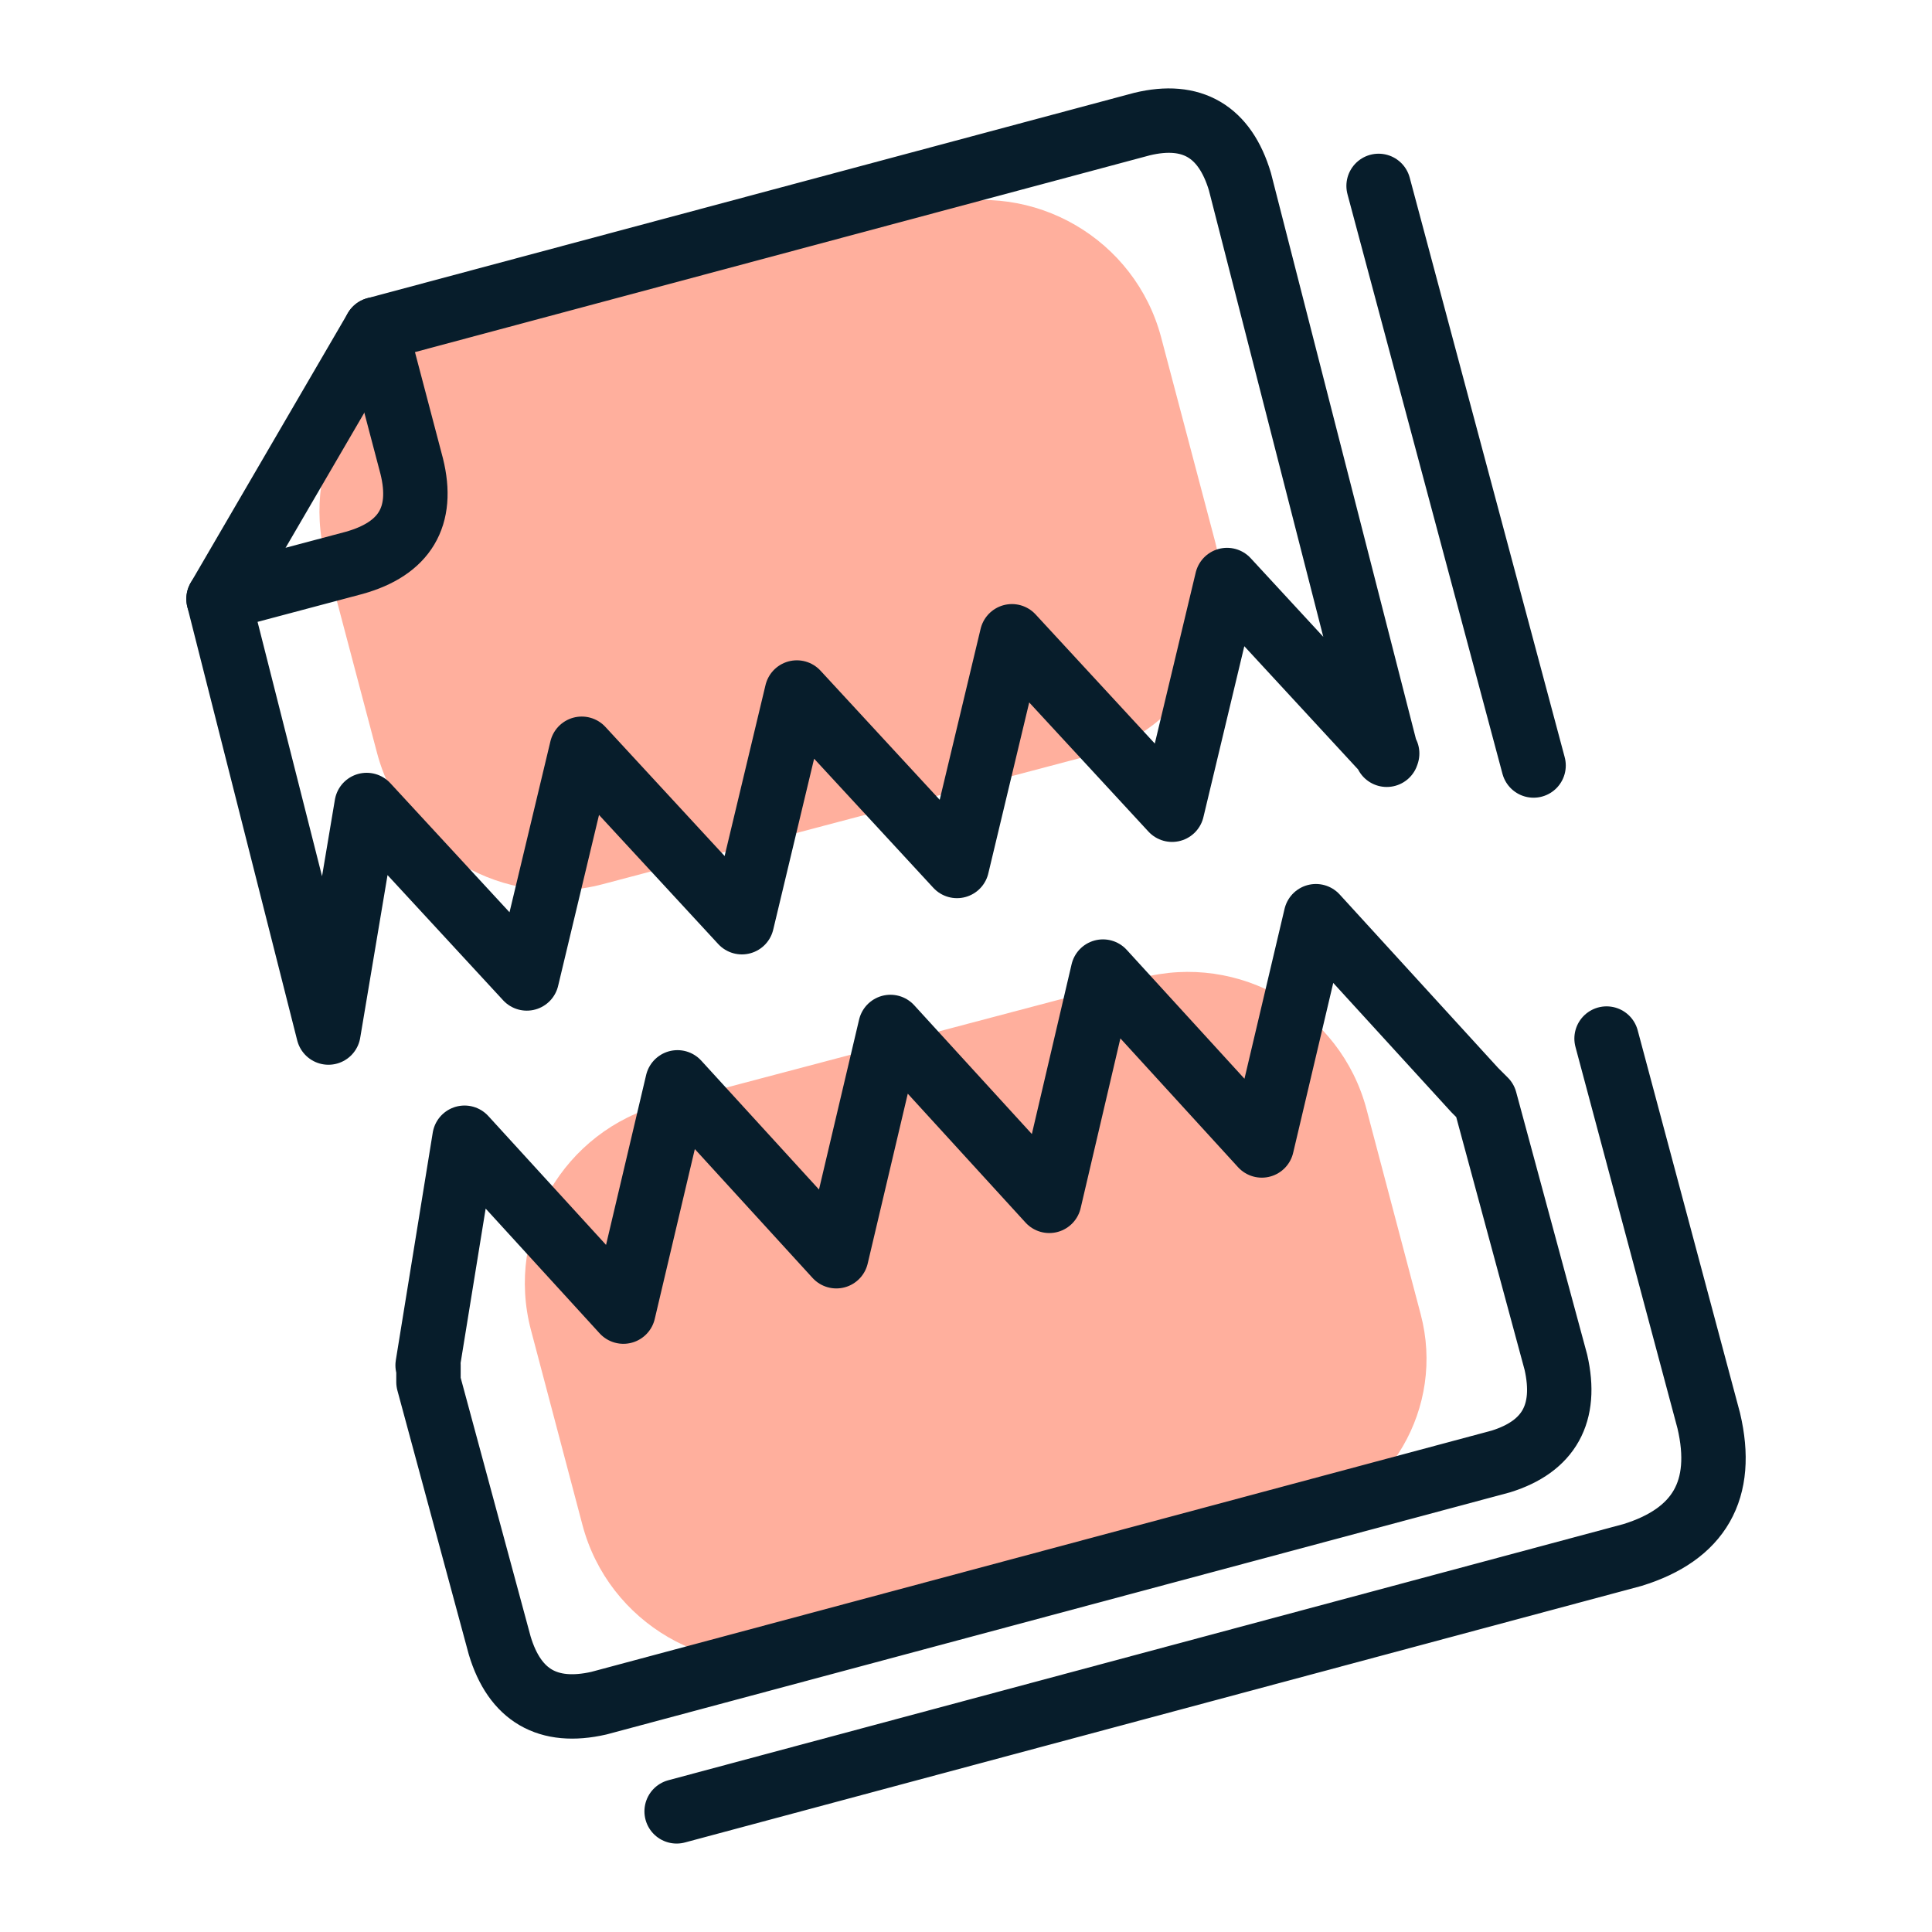 <?xml version="1.0" encoding="UTF-8"?>
<svg id="Layer_1" data-name="Layer 1" xmlns="http://www.w3.org/2000/svg" width="45" height="45" viewBox="0 0 45 45">
  <defs>
    <style>
      .cls-1 {
        fill: #ffaf9d;
        stroke-width: 0px;
      }

      .cls-2, .cls-3 {
        fill: none;
        stroke: #071d2b;
        stroke-linecap: round;
        stroke-linejoin: round;
        stroke-width: 1.5px;
      }

      .cls-3 {
        fill-rule: evenodd;
      }
    </style>
  </defs>
  <path class="cls-1" d="M16.94,24.03h11.53c2.37,0,4.3,1.93,4.3,4.3v4.94c0,2.23-1.81,4.05-4.05,4.05h-11.78c-2.37,0-4.3-1.93-4.3-4.3v-4.69c0-2.37,1.93-4.3,4.3-4.3Z" transform="translate(-7.09 6.82) rotate(-14.8)"/>
  <path class="cls-1" d="M12.15,6.05h11.53c2.37,0,4.3,1.93,4.3,4.3v4.94c0,2.23-1.81,4.05-4.05,4.05h-11.78c-2.37,0-4.3-1.93-4.3-4.3v-4.69c0-2.37,1.93-4.3,4.3-4.3Z" transform="translate(-2.65 5) rotate(-14.8)"/>
  <g>
    <g>
      <line class="cls-2" x1="35.72" y1="17.83" x2="32.11" y2="4.33"/>
      <path class="cls-3" d="M15.76,42.19l22.26-5.97c1.56-.48,2.16-1.52,1.78-3.13l-2.38-8.9"/>
    </g>
    <path class="cls-3" d="M8.75,7.67l-3.66,6.28"/>
    <path class="cls-3" d="M32.3,17.58l-3.42-13.35c-.35-1.17-1.12-1.62-2.28-1.34L8.75,7.67l.84,3.19c.29,1.17-.16,1.92-1.34,2.25l-3.16.84,2.56,10.1h0s.89-5.3.89-5.3l3.73,4.04,1.28-5.35,3.73,4.04,1.28-5.35,3.73,4.04,1.28-5.35,3.73,4.04,1.28-5.35,3.73,4.04Z"/>
    <path class="cls-3" d="M9.96,31.8l.86-5.3,3.7,4.05,1.26-5.34,3.7,4.05,1.26-5.34,3.7,4.05,1.25-5.34,3.7,4.05,1.26-5.34,3.7,4.05.24.24,1.65,6.1c.27,1.19-.16,1.96-1.28,2.31l-21.01,5.63c-1.19.27-1.96-.18-2.31-1.34l-1.66-6.14v-.4Z"/>
  </g>
</svg>